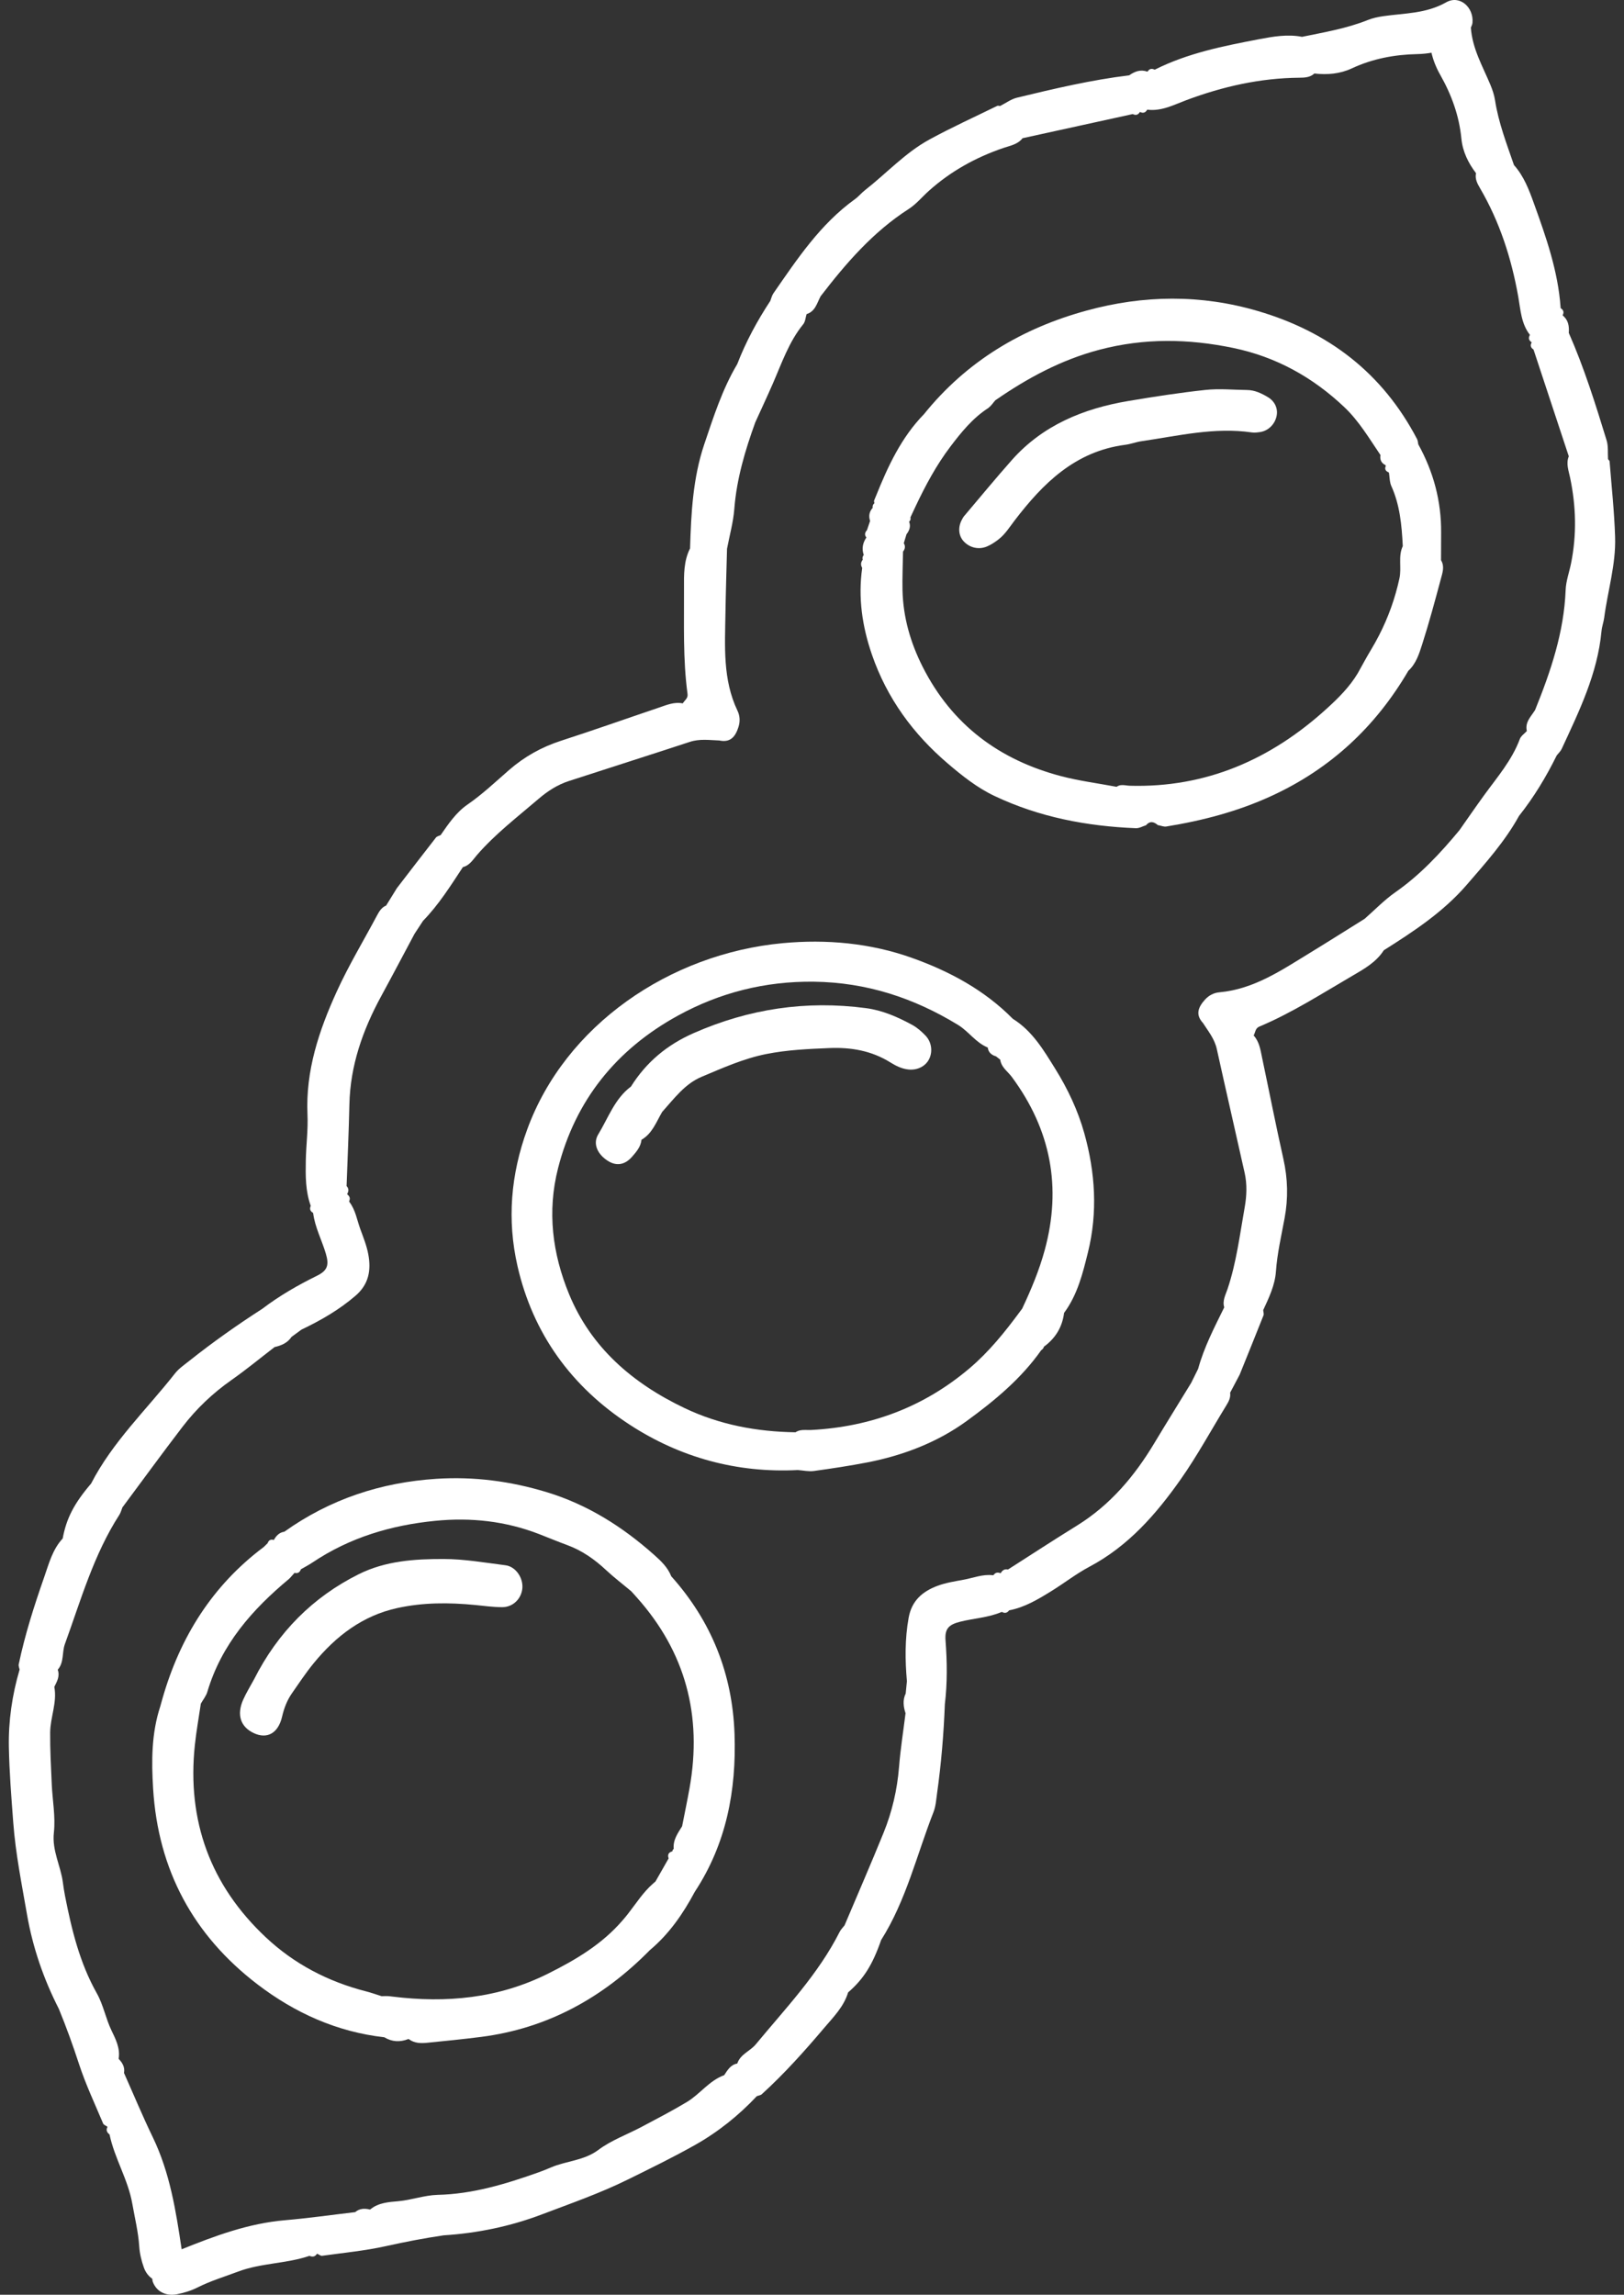 <svg xmlns="http://www.w3.org/2000/svg" width="92" height="130" viewBox="0 0 92 130" fill="none"><rect x="0" y="0" width="92" height="130" fill="#333333" stroke="none"/><path d="M88.999 31.922C88.898 32.422 88.713 32.918 88.694 33.421C88.602 35.813 87.85 38.031 86.965 40.219C86.738 40.591 86.375 40.91 86.497 41.416C86.496 41.416 86.496 41.416 86.495 41.415C86.36 41.564 86.164 41.691 86.099 41.865C85.65 43.074 84.814 44.032 84.073 45.054C83.599 45.708 83.141 46.374 82.676 47.035C81.596 48.337 80.451 49.567 79.047 50.547C78.422 50.983 77.885 51.545 77.308 52.051C76.275 52.694 75.248 53.346 74.21 53.98C72.602 54.961 71.037 56.04 69.072 56.216C68.766 56.243 68.483 56.388 68.267 56.626C67.892 57.039 67.697 57.468 68.149 57.955C68.45 58.424 68.806 58.854 68.932 59.428C69.446 61.767 69.988 64.1 70.508 66.438C70.654 67.09 70.628 67.746 70.51 68.408C70.234 69.958 70.044 71.525 69.539 73.028C69.428 73.358 69.238 73.687 69.353 74.063C68.795 75.197 68.21 76.32 67.874 77.547C67.743 77.811 67.613 78.075 67.482 78.339C66.785 79.479 66.079 80.614 65.391 81.759C64.267 83.632 62.891 85.263 61.006 86.429C59.694 87.24 58.402 88.085 57.102 88.915C56.915 88.873 56.788 88.954 56.698 89.11L56.672 89.122C56.516 89.06 56.384 89.084 56.286 89.229L56.242 89.239C55.671 89.17 55.144 89.39 54.6 89.491C54.101 89.583 53.59 89.661 53.118 89.836C52.271 90.151 51.651 90.667 51.474 91.651C51.259 92.852 51.271 94.044 51.377 95.245C51.354 95.476 51.331 95.708 51.308 95.939C51.128 96.31 51.178 96.684 51.299 97.058C51.173 98.074 51.011 99.088 50.93 100.108C50.826 101.4 50.536 102.645 50.051 103.838C49.338 105.593 48.582 107.33 47.844 109.074C47.751 109.196 47.635 109.306 47.568 109.44C46.356 111.841 44.506 113.768 42.816 115.813C42.493 116.204 41.94 116.371 41.767 116.901C41.386 116.971 41.214 117.275 41.026 117.561C40.177 117.868 39.657 118.632 38.915 119.079C38.08 119.582 37.21 120.03 36.349 120.489C35.533 120.923 34.635 121.243 33.906 121.789C33.08 122.408 32.088 122.412 31.208 122.789C30.972 122.891 30.733 122.987 30.491 123.073C28.643 123.728 26.776 124.298 24.791 124.341C24.031 124.363 23.314 124.636 22.551 124.702C22.047 124.746 21.436 124.782 20.984 125.161L20.957 125.172C20.656 125.1 20.37 125.107 20.12 125.32C18.795 125.475 17.474 125.664 16.145 125.778C14.079 125.955 12.177 126.665 10.29 127.425C9.967 125.255 9.628 123.09 8.655 121.076C8.076 119.88 7.566 118.651 7.025 117.436C7.082 117.113 6.942 116.865 6.727 116.643L6.723 116.615C6.819 116.034 6.539 115.492 6.32 115.037C5.988 114.35 5.859 113.596 5.491 112.934V112.934C4.517 111.21 4.058 109.319 3.683 107.402C3.634 107.15 3.595 106.897 3.562 106.643C3.44 105.697 2.939 104.844 3.052 103.82C3.152 102.917 2.971 101.985 2.931 101.065C2.888 100.092 2.833 99.118 2.842 98.146C2.85 97.282 3.245 96.448 3.077 95.563C3.229 95.257 3.404 94.954 3.27 94.592C3.64 94.174 3.503 93.615 3.676 93.139C4.581 90.648 5.303 88.081 6.76 85.819C6.841 85.693 6.878 85.538 6.935 85.396C8.067 83.875 9.182 82.341 10.335 80.836C11.118 79.813 12.046 78.93 13.109 78.183C13.948 77.594 14.742 76.939 15.556 76.313C15.94 76.226 16.288 76.079 16.517 75.735C16.706 75.597 16.894 75.46 17.082 75.322C18.174 74.801 19.209 74.205 20.137 73.408C20.897 72.756 21.027 71.96 20.867 71.075C20.778 70.581 20.585 70.103 20.411 69.628C20.221 69.11 20.142 68.546 19.792 68.092L19.778 68.05H19.779C19.854 67.892 19.807 67.766 19.674 67.664L19.671 67.635C19.76 67.479 19.765 67.329 19.634 67.191C19.688 65.653 19.76 64.116 19.793 62.578C19.84 60.367 20.548 58.358 21.592 56.439C22.231 55.266 22.853 54.083 23.482 52.905V52.904C23.643 52.658 23.805 52.412 23.966 52.166C24.856 51.252 25.527 50.179 26.223 49.123C26.606 49.029 26.794 48.699 27.022 48.436C28.063 47.237 29.32 46.277 30.518 45.25C31.03 44.812 31.583 44.456 32.221 44.248C34.506 43.503 36.797 42.779 39.08 42.028C39.639 41.844 40.192 41.929 40.751 41.949C41.402 42.088 41.673 41.703 41.839 41.17C41.934 40.864 41.915 40.548 41.783 40.272C40.934 38.498 41.069 36.607 41.097 34.729C41.116 33.516 41.155 32.303 41.186 31.09C41.328 30.338 41.54 29.591 41.599 28.833C41.73 27.131 42.209 25.523 42.784 23.933C43.118 23.198 43.46 22.467 43.783 21.727C44.288 20.571 44.69 19.366 45.506 18.365C45.623 18.221 45.633 17.988 45.693 17.797L45.691 17.796C46.191 17.642 46.281 17.168 46.487 16.785C47.926 14.912 49.458 13.137 51.479 11.839C51.903 11.567 52.237 11.156 52.618 10.814C53.855 9.704 55.277 8.915 56.85 8.38C57.231 8.251 57.656 8.182 57.928 7.83C60.008 7.374 62.089 6.918 64.17 6.462C64.336 6.544 64.472 6.518 64.568 6.351L64.586 6.345C64.759 6.428 64.892 6.386 64.986 6.219L65.006 6.214C65.806 6.313 66.506 5.935 67.205 5.674C69.275 4.901 71.391 4.421 73.606 4.403C73.912 4.4 74.216 4.389 74.46 4.164C75.189 4.248 75.907 4.188 76.574 3.877C77.758 3.324 79.001 3.091 80.302 3.064C80.572 3.059 80.835 3.031 81.093 2.987C81.192 3.42 81.362 3.839 81.591 4.243C82.23 5.372 82.662 6.556 82.788 7.853C82.859 8.583 83.173 9.229 83.617 9.811C83.547 10.135 83.692 10.401 83.846 10.665C84.959 12.573 85.622 14.631 86.008 16.8C86.139 17.532 86.169 18.324 86.662 18.96L86.668 18.979C86.572 19.144 86.603 19.28 86.763 19.387L86.767 19.405C86.672 19.572 86.718 19.702 86.874 19.802C87.54 21.818 88.206 23.834 88.872 25.85C88.872 25.85 88.872 25.85 88.872 25.85C88.706 26.262 88.863 26.661 88.945 27.054C89.286 28.675 89.328 30.296 88.999 31.922ZM91.184 26.139C91.181 26.095 91.127 26.055 91.096 26.014C91.096 26.014 91.096 26.014 91.096 26.014C91.073 25.657 91.118 25.28 91.015 24.947C90.384 22.889 89.742 20.833 88.872 18.858C88.901 18.483 88.849 18.136 88.535 17.877L88.527 17.851C88.615 17.684 88.567 17.556 88.413 17.459C88.413 17.458 88.409 17.434 88.409 17.434C88.268 15.37 87.588 13.437 86.894 11.516C86.621 10.757 86.328 9.978 85.767 9.352C85.353 8.146 84.891 6.955 84.695 5.684C84.649 5.384 84.548 5.086 84.431 4.804C83.993 3.748 83.409 2.767 83.325 1.566C83.361 1.477 83.406 1.395 83.416 1.29C83.496 0.414 82.692 -0.303 81.928 0.13C80.791 0.776 79.574 0.743 78.371 0.915C78.067 0.959 77.758 1.024 77.476 1.138C76.278 1.617 75.014 1.828 73.761 2.087C72.936 1.925 72.113 2.072 71.317 2.223C69.305 2.607 67.289 3.009 65.434 3.939C65.434 3.939 65.434 3.939 65.434 3.939V3.939C65.434 3.939 65.411 3.948 65.411 3.948C65.248 3.866 65.113 3.891 65.014 4.051L64.987 4.057C64.604 3.92 64.277 4.052 63.968 4.268C61.818 4.528 59.715 5.026 57.616 5.533C57.276 5.615 56.973 5.845 56.653 6.007C56.602 6.002 56.54 5.976 56.501 5.995C55.211 6.627 53.9 7.221 52.641 7.91C51.276 8.657 50.222 9.82 49.006 10.77C48.804 10.928 48.639 11.135 48.432 11.284C46.467 12.699 45.16 14.676 43.813 16.619C43.727 16.743 43.695 16.903 43.638 17.046C42.895 18.178 42.252 19.362 41.765 20.627C40.919 22.049 40.422 23.615 39.897 25.167C39.251 27.081 39.153 29.073 39.092 31.068C38.728 31.784 38.745 32.56 38.749 33.329C38.76 35.328 38.68 37.331 38.95 39.321C38.983 39.562 38.779 39.678 38.678 39.848C38.196 39.749 37.764 39.939 37.328 40.087C35.478 40.712 33.637 41.365 31.779 41.966C30.682 42.322 29.712 42.864 28.845 43.617C28.072 44.289 27.332 44.995 26.48 45.582C25.847 46.018 25.401 46.675 24.962 47.31C24.872 47.355 24.752 47.377 24.696 47.449C23.953 48.4 23.219 49.359 22.483 50.316C22.28 50.644 22.078 50.972 21.875 51.3C21.622 51.406 21.489 51.616 21.366 51.847C20.597 53.293 19.745 54.701 19.069 56.189C18.069 58.387 17.308 60.662 17.419 63.142C17.458 64.007 17.34 64.877 17.324 65.746C17.308 66.611 17.301 67.48 17.604 68.314C17.529 68.483 17.569 68.615 17.732 68.707L17.741 68.731C17.846 69.537 18.233 70.256 18.46 71.024C18.651 71.671 18.554 71.978 17.959 72.272C16.871 72.808 15.826 73.409 14.861 74.144C13.435 75.061 12.052 76.038 10.725 77.093C10.444 77.317 10.133 77.526 9.915 77.804C8.3 79.86 6.375 81.684 5.162 84.044C4.193 85.181 3.763 86.013 3.551 87.159C3.551 87.159 3.551 87.159 3.55 87.159C2.974 87.778 2.769 88.588 2.504 89.345C1.937 90.966 1.413 92.603 1.06 94.288C1.041 94.379 1.091 94.485 1.11 94.584C0.688 96.017 0.474 97.495 0.502 98.973C0.53 100.401 0.644 101.836 0.752 103.264C0.884 105.019 1.229 106.72 1.526 108.437C1.851 110.314 2.465 112.107 3.336 113.809H3.335C3.756 114.832 4.13 115.87 4.474 116.924C4.85 118.076 5.372 119.179 5.842 120.3C5.875 120.378 5.998 120.419 6.079 120.477L6.087 120.495C5.995 120.673 6.056 120.808 6.205 120.918C6.486 122.273 7.254 123.466 7.495 124.843C7.636 125.649 7.834 126.443 7.888 127.266C7.914 127.668 8.013 128.076 8.149 128.457C8.252 128.744 8.421 128.952 8.625 129.093C8.637 129.15 8.633 129.205 8.654 129.263C8.853 129.803 9.373 130.097 10.027 129.971C10.425 129.893 10.829 129.77 11.189 129.588C11.928 129.215 12.714 128.98 13.483 128.69C14.794 128.196 16.216 128.246 17.53 127.797C17.701 127.868 17.849 127.852 17.955 127.683L17.975 127.68C18.067 127.719 18.165 127.805 18.249 127.793C19.456 127.624 20.676 127.51 21.862 127.246C22.947 127.004 24.035 126.796 25.134 126.634C27.047 126.513 28.908 126.127 30.696 125.449C32.329 124.829 33.975 124.258 35.558 123.478C36.847 122.842 38.145 122.209 39.392 121.505C40.683 120.776 41.851 119.84 42.875 118.749C42.969 118.714 43.086 118.703 43.156 118.64C44.431 117.479 45.579 116.196 46.689 114.885C47.209 114.272 47.803 113.683 48.045 112.874C48.045 112.874 48.045 112.874 48.045 112.873C48.927 112.108 49.426 111.316 49.916 109.906C51.335 107.663 51.931 105.084 52.885 102.652C53.013 102.324 53.035 101.951 53.085 101.596C53.32 99.921 53.461 98.238 53.526 96.549C53.67 95.347 53.656 94.145 53.565 92.939C53.515 92.28 53.732 92.04 54.388 91.874C55.167 91.677 55.985 91.643 56.735 91.323L56.76 91.318C56.923 91.41 57.058 91.377 57.166 91.228C58.04 91.062 58.787 90.614 59.526 90.159C60.269 89.703 60.96 89.158 61.727 88.751C63.926 87.583 65.503 85.772 66.894 83.795C67.834 82.457 68.616 81.009 69.474 79.614C69.611 79.391 69.725 79.169 69.687 78.899C69.687 78.899 69.687 78.899 69.687 78.898C69.867 78.558 70.047 78.217 70.227 77.877C70.678 76.758 71.133 75.64 71.577 74.518C71.61 74.434 71.568 74.32 71.561 74.22C71.886 73.52 72.227 72.803 72.281 72.039C72.354 71.009 72.587 70.015 72.773 69.01C72.982 67.883 72.956 66.776 72.704 65.654C72.278 63.755 71.904 61.845 71.502 59.94C71.406 59.491 71.351 59.024 71.02 58.662C71.115 58.489 71.111 58.254 71.336 58.16C73.194 57.378 74.883 56.289 76.615 55.279C77.281 54.891 77.96 54.511 78.393 53.834C80.086 52.766 81.757 51.667 83.081 50.137C84.154 48.897 85.253 47.673 86.052 46.224C86.896 45.162 87.591 44.008 88.19 42.794C88.285 42.672 88.407 42.563 88.47 42.427C89.463 40.282 90.505 38.154 90.726 35.749C90.749 35.496 90.844 35.249 90.878 34.995C91.078 33.47 91.546 31.972 91.496 30.422C91.451 28.992 91.296 27.566 91.184 26.139Z" fill="white"></path><path d="M57.906 74.137C57.864 74.194 57.822 74.25 57.78 74.306C56.928 75.459 56.034 76.575 54.92 77.519C52.356 79.692 49.363 80.829 45.962 81.01C45.752 81.022 45.533 80.989 45.327 81.032C45.237 81.051 45.149 81.083 45.066 81.141C42.871 81.108 40.765 80.715 38.781 79.77C35.809 78.354 33.476 76.319 32.24 73.32C31.293 71.021 30.988 68.627 31.616 66.172C32.593 62.351 34.893 59.461 38.413 57.531C40.769 56.239 43.338 55.58 46.111 55.615C49.107 55.654 51.773 56.539 54.264 58.057C54.879 58.431 55.271 59.064 55.957 59.344C55.99 59.616 56.163 59.767 56.423 59.843C56.503 59.906 56.583 59.969 56.663 60.032C56.669 60.083 56.68 60.131 56.695 60.177C56.802 60.517 57.113 60.732 57.318 61.008C59.534 64.001 60.152 67.264 59.184 70.819C58.871 71.969 58.413 73.06 57.906 74.137ZM59.779 60.548C59.131 59.507 58.492 58.409 57.373 57.714C55.775 56.092 53.787 55.02 51.653 54.262C49.311 53.428 46.827 53.199 44.341 53.431C37.931 54.029 32.018 58.083 29.863 63.993C28.937 66.531 28.717 69.107 29.318 71.733C30.19 75.542 32.363 78.562 35.688 80.721C38.525 82.563 41.728 83.458 45.198 83.28C45.499 83.301 45.809 83.374 46.101 83.334C47.118 83.194 48.134 83.041 49.141 82.846C51.182 82.448 53.111 81.703 54.756 80.507C56.333 79.361 57.853 78.101 58.984 76.492C59.063 76.445 59.114 76.379 59.139 76.292C59.8 75.809 60.181 75.171 60.28 74.378C61.044 73.345 61.34 72.131 61.635 70.937C62.192 68.683 62.048 66.427 61.426 64.2C61.065 62.907 60.486 61.683 59.779 60.548Z" fill="white"></path><path d="M51.686 58.067C50.857 57.615 49.998 57.236 49.054 57.112C45.672 56.665 42.426 57.147 39.287 58.531C37.8 59.186 36.616 60.164 35.743 61.556C34.825 62.239 34.458 63.332 33.889 64.267C33.572 64.79 33.845 65.384 34.421 65.756C34.908 66.072 35.395 66.007 35.812 65.525C36.049 65.251 36.3 64.967 36.341 64.569C36.951 64.218 37.177 63.563 37.511 62.993C38.182 62.246 38.791 61.406 39.736 61.007C40.936 60.502 42.13 59.966 43.414 59.711C44.594 59.477 45.792 59.423 46.99 59.374C48.213 59.324 49.376 59.523 50.439 60.187C50.753 60.383 51.077 60.544 51.452 60.587C51.955 60.644 52.429 60.416 52.636 59.997C52.847 59.572 52.778 59.026 52.422 58.659C52.204 58.433 51.957 58.215 51.686 58.067Z" fill="white"></path><path d="M75.18 40.127C71.999 43.027 68.324 44.636 64.001 44.513C63.916 44.511 63.828 44.497 63.74 44.486C63.575 44.467 63.41 44.462 63.257 44.573C63.257 44.573 63.256 44.573 63.256 44.574C62.206 44.376 61.141 44.241 60.109 43.97C56.636 43.056 53.939 41.081 52.267 37.773C51.58 36.413 51.162 34.972 51.127 33.434C51.112 32.706 51.146 31.976 51.157 31.247C51.275 31.099 51.303 30.943 51.2 30.774C51.251 30.606 51.301 30.439 51.352 30.271C51.514 30.056 51.608 29.827 51.501 29.554C51.576 29.49 51.6 29.409 51.575 29.312C51.673 29.099 51.772 28.887 51.873 28.675C52.434 27.491 53.049 26.342 53.847 25.291C54.473 24.467 55.11 23.683 55.981 23.119C55.994 23.11 56.005 23.098 56.018 23.089C56.158 22.981 56.262 22.815 56.385 22.678C58.21 21.414 60.123 20.381 62.292 19.811C64.828 19.145 67.327 19.186 69.862 19.712C72.281 20.214 74.357 21.362 76.155 23.064C76.986 23.851 77.566 24.838 78.204 25.779C78.159 26.042 78.251 26.234 78.489 26.351L78.506 26.393C78.425 26.577 78.498 26.692 78.669 26.761L78.687 26.796C78.694 26.838 78.698 26.881 78.703 26.924C78.727 27.134 78.736 27.35 78.818 27.532C79.304 28.604 79.407 29.747 79.466 30.9C79.467 30.913 79.467 30.925 79.468 30.938C79.192 31.523 79.413 32.154 79.276 32.777C79.027 33.919 78.642 34.985 78.121 35.998C77.982 36.267 77.835 36.535 77.676 36.797C77.409 37.238 77.168 37.696 76.915 38.145C76.454 38.913 75.826 39.539 75.18 40.127ZM81.64 30.189C81.656 28.397 81.208 26.73 80.347 25.174C80.324 25.074 80.323 24.962 80.277 24.874C78.309 21.112 75.238 18.789 71.264 17.622C68.029 16.671 64.789 16.711 61.565 17.592C57.919 18.588 54.77 20.448 52.342 23.466C52.341 23.466 52.341 23.466 52.341 23.466C51.057 24.782 50.301 26.417 49.625 28.099C49.623 28.104 49.62 28.109 49.618 28.114C49.586 28.195 49.551 28.274 49.519 28.354C49.502 28.396 49.529 28.456 49.535 28.507C49.454 28.575 49.421 28.662 49.438 28.769C49.243 28.986 49.199 29.235 49.291 29.511C49.232 29.684 49.174 29.858 49.115 30.031C48.999 30.161 48.958 30.299 49.08 30.45C48.874 30.755 48.807 31.083 48.931 31.441C48.863 31.519 48.844 31.609 48.874 31.709C48.758 31.856 48.748 32.011 48.844 32.172C48.604 33.86 48.844 35.486 49.395 37.086C50.25 39.566 51.742 41.59 53.69 43.252C54.503 43.946 55.352 44.625 56.337 45.092C58.879 46.297 61.569 46.806 64.346 46.919C64.535 46.928 64.73 46.81 64.922 46.751H64.922C65.146 46.491 65.371 46.549 65.596 46.748L65.63 46.75C65.776 46.777 65.928 46.845 66.067 46.823C68.136 46.488 70.144 45.964 72.068 45.073C75.38 43.541 77.927 41.175 79.783 38.001C80.219 37.602 80.394 37.042 80.564 36.511C80.957 35.283 81.294 34.035 81.627 32.788C81.717 32.452 81.85 32.089 81.635 31.738C81.636 31.222 81.635 30.705 81.64 30.189Z" fill="white"></path><path d="M71.828 22.5C71.467 22.285 71.088 22.099 70.651 22.095C69.863 22.085 69.067 22.006 68.289 22.09C66.827 22.247 65.371 22.473 63.92 22.717C61.37 23.146 59.072 24.092 57.328 26.055C56.397 27.105 55.506 28.19 54.598 29.261C54.565 29.3 54.545 29.349 54.518 29.394C54.252 29.842 54.289 30.352 54.607 30.683C54.94 31.03 55.445 31.154 55.908 30.96C56.145 30.861 56.367 30.712 56.57 30.555C56.945 30.264 57.19 29.863 57.475 29.491C59.083 27.388 60.902 25.567 63.749 25.198C64.06 25.158 64.361 25.039 64.671 24.994C66.741 24.694 68.794 24.189 70.915 24.498C71.067 24.52 71.23 24.499 71.385 24.477C71.851 24.408 72.231 24.029 72.322 23.554C72.402 23.145 72.223 22.736 71.828 22.5Z" fill="white"></path><path d="M35.588 108.404C35.484 108.537 35.378 108.669 35.266 108.794C34.097 110.153 32.605 111.031 31.034 111.815C28.229 113.215 25.282 113.486 22.241 113.11C22.182 113.103 22.123 113.097 22.064 113.089C21.918 113.07 21.766 113.086 21.617 113.086H21.617C21.323 112.994 21.031 112.888 20.732 112.812C18.593 112.264 16.676 111.27 15.056 109.749C11.927 106.81 10.581 103.163 11.04 98.845C11.123 98.064 11.264 97.29 11.378 96.513C11.441 96.401 11.515 96.294 11.583 96.184C11.65 96.075 11.711 95.964 11.746 95.845C12.545 93.154 14.293 91.179 16.371 89.449C16.407 89.418 16.439 89.382 16.471 89.346C16.542 89.27 16.61 89.188 16.68 89.111C16.68 89.111 16.688 89.105 16.688 89.105C16.869 89.15 16.985 89.076 17.046 88.902C17.269 88.772 17.5 88.653 17.714 88.509C19.823 87.096 22.166 86.403 24.657 86.157C26.677 85.957 28.642 86.172 30.544 86.909C31.072 87.114 31.595 87.333 32.127 87.528C32.963 87.835 33.674 88.331 34.326 88.94C34.779 89.363 35.274 89.74 35.75 90.138C35.75 90.138 35.751 90.138 35.751 90.138C35.865 90.258 35.971 90.381 36.08 90.503C38.817 93.57 39.802 97.176 39.061 101.31C38.932 102.029 38.782 102.743 38.642 103.459C38.397 103.854 38.116 104.236 38.166 104.745C38.115 104.774 38.092 104.819 38.096 104.878C37.881 104.933 37.801 105.063 37.878 105.281C37.63 105.716 37.382 106.151 37.134 106.587C37.085 106.625 37.04 106.668 36.994 106.709C36.436 107.196 36.04 107.825 35.588 108.404ZM38.026 89.297C37.828 88.791 37.441 88.426 37.059 88.087C35.263 86.487 33.273 85.23 30.959 84.529C28.921 83.911 26.856 83.641 24.732 83.776C21.585 83.977 18.698 84.928 16.107 86.774C15.822 86.816 15.646 87.003 15.512 87.243C15.337 87.188 15.221 87.25 15.161 87.425C15.088 87.496 15.016 87.567 14.943 87.638C12.027 89.824 10.201 92.743 9.205 96.221C9.162 96.37 9.119 96.519 9.079 96.671C8.58 98.191 8.577 99.755 8.674 101.33C8.958 105.956 10.963 109.642 14.58 112.411C16.711 114.041 19.093 115.11 21.771 115.414C22.205 115.676 22.657 115.7 23.124 115.518L23.161 115.52C23.473 115.756 23.836 115.762 24.195 115.726C25.213 115.625 26.232 115.523 27.247 115.394C31.008 114.914 34.153 113.181 36.815 110.477C37.902 109.566 38.695 108.42 39.36 107.173C41.145 104.462 41.722 101.43 41.611 98.229C41.493 94.81 40.292 91.829 38.026 89.297Z" fill="white"></path><path d="M28.635 88.674C27.469 88.526 26.298 88.321 25.129 88.319C23.492 88.317 21.843 88.421 20.317 89.183C17.732 90.474 15.744 92.457 14.386 95.148C14.181 95.528 13.951 95.895 13.776 96.29C13.395 97.146 13.628 97.838 14.386 98.187C15.129 98.53 15.759 98.201 15.98 97.252C16.095 96.756 16.266 96.317 16.543 95.92C16.94 95.35 17.326 94.767 17.762 94.233C19.036 92.673 20.551 91.529 22.493 91.101C23.965 90.776 25.437 90.781 26.92 90.925C27.43 90.975 27.94 91.048 28.451 91.048C29.07 91.049 29.549 90.56 29.593 89.959C29.636 89.367 29.204 88.745 28.635 88.674Z" fill="white"></path></svg>
